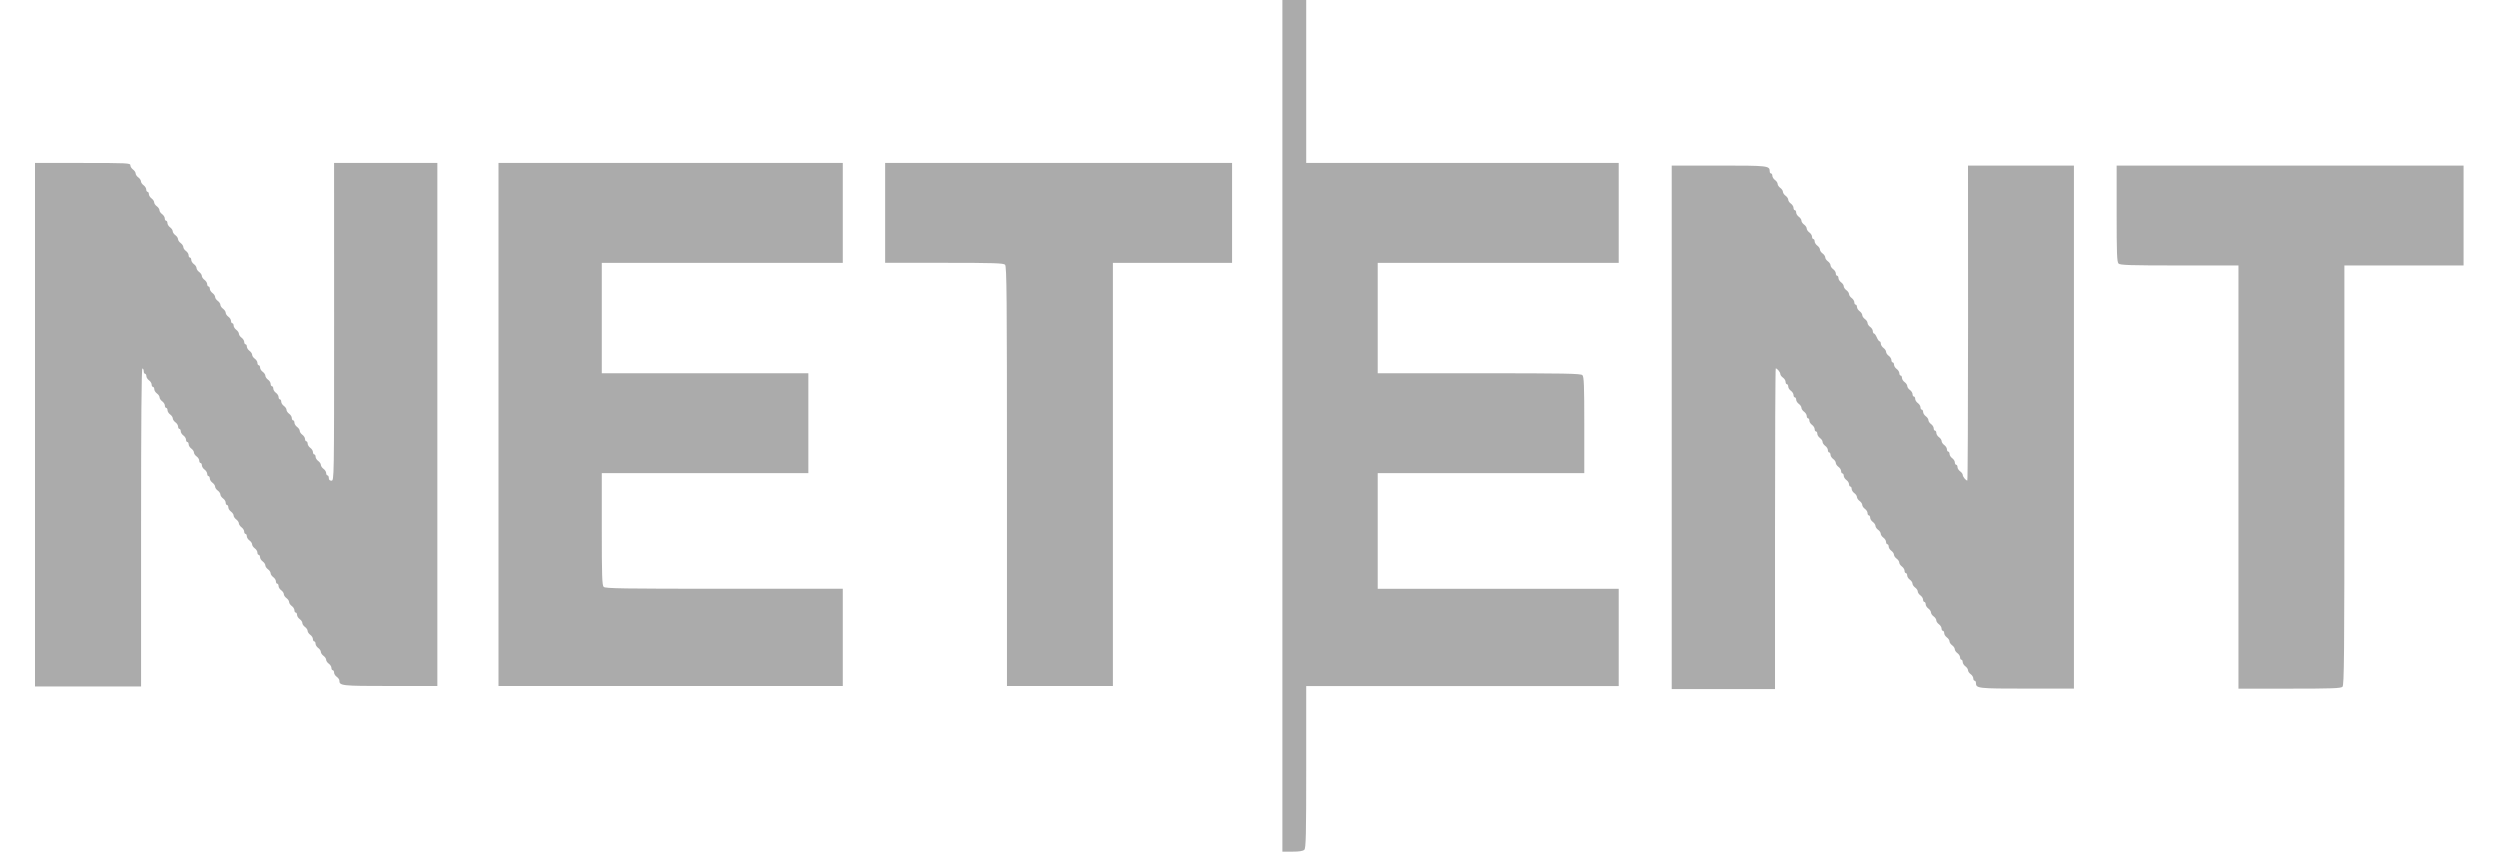 <?xml version="1.0" encoding="utf-8"?>
<svg xmlns="http://www.w3.org/2000/svg" xmlns:graph="http://ns.adobe.com/Graphs/1.0/" xmlns:i="http://ns.adobe.com/AdobeIllustrator/10.0/" xmlns:x="http://ns.adobe.com/Extensibility/1.0/" xmlns:xlink="http://www.w3.org/1999/xlink" version="1.1" id="Layer_1" x="0px" y="0px" width="70px" height="24px" viewBox="0 0 70 24" enable-background="new 0 0 70 24">
<switch>
	
	<g>
		<path fill="#ABABAB" d="M35.907,23.844V0h0.667v4.563h8.75v2.797h-6.748v3.091h2.839c2.411,0,2.847,0.008,2.892,0.053&#xA;			c0.044,0.044,0.053,0.281,0.053,1.398v1.346h-5.784v3.238h6.748v2.723h-8.75v2.266c0,1.914-0.008,2.274-0.053,2.318&#xA;			c-0.037,0.036-0.14,0.053-0.334,0.053H35.907z"/>
		<path fill="#ABABAB" d="M0.98,19.208V4.563h1.335c1.255,0,1.335,0.004,1.335,0.065c0,0.036,0.033,0.089,0.074,0.119&#xA;			s0.074,0.079,0.074,0.11c0,0.032,0.033,0.081,0.074,0.11c0.041,0.029,0.074,0.079,0.074,0.11s0.033,0.081,0.074,0.11&#xA;			s0.074,0.083,0.074,0.119c0,0.036,0.017,0.065,0.037,0.065s0.037,0.029,0.037,0.065c0,0.036,0.033,0.089,0.074,0.119&#xA;			s0.074,0.079,0.074,0.11c0,0.032,0.033,0.081,0.074,0.11c0.041,0.029,0.074,0.079,0.074,0.11c0,0.032,0.033,0.081,0.074,0.11&#xA;			C4.581,6.027,4.614,6.08,4.614,6.116c0,0.036,0.017,0.065,0.037,0.065c0.02,0,0.037,0.029,0.037,0.065&#xA;			c0,0.036,0.033,0.089,0.074,0.119s0.074,0.079,0.074,0.11s0.033,0.081,0.074,0.11c0.041,0.029,0.074,0.079,0.074,0.11&#xA;			s0.033,0.081,0.074,0.11C5.1,6.837,5.133,6.886,5.133,6.918s0.033,0.081,0.074,0.11c0.041,0.029,0.074,0.082,0.074,0.119&#xA;			c0,0.036,0.017,0.065,0.037,0.065c0.02,0,0.037,0.029,0.037,0.065c0,0.036,0.033,0.089,0.074,0.119&#xA;			c0.041,0.029,0.074,0.079,0.074,0.11c0,0.032,0.033,0.081,0.074,0.11c0.041,0.029,0.074,0.079,0.074,0.11s0.033,0.081,0.074,0.11&#xA;			S5.801,7.92,5.801,7.956c0,0.036,0.017,0.065,0.037,0.065c0.02,0,0.037,0.029,0.037,0.065c0,0.036,0.033,0.089,0.074,0.119&#xA;			c0.041,0.029,0.074,0.079,0.074,0.11c0,0.032,0.033,0.081,0.074,0.11c0.041,0.029,0.074,0.079,0.074,0.11&#xA;			c0,0.032,0.033,0.081,0.074,0.11C6.286,8.676,6.32,8.726,6.32,8.758c0,0.032,0.033,0.081,0.074,0.11&#xA;			C6.435,8.897,6.468,8.95,6.468,8.986c0,0.036,0.017,0.065,0.037,0.065c0.02,0,0.037,0.029,0.037,0.065&#xA;			c0,0.036,0.033,0.089,0.074,0.119C6.657,9.265,6.69,9.315,6.69,9.346c0,0.032,0.033,0.081,0.074,0.11&#xA;			c0.041,0.029,0.074,0.083,0.074,0.119c0,0.036,0.017,0.065,0.037,0.065c0.02,0,0.037,0.029,0.037,0.065&#xA;			c0,0.036,0.033,0.089,0.074,0.119c0.041,0.029,0.074,0.079,0.074,0.11c0,0.032,0.033,0.081,0.074,0.11&#xA;			c0.041,0.029,0.074,0.083,0.074,0.118c0,0.036,0.017,0.065,0.037,0.065c0.02,0,0.037,0.03,0.037,0.066s0.033,0.089,0.074,0.118&#xA;			c0.041,0.029,0.074,0.079,0.074,0.11s0.033,0.081,0.074,0.11c0.041,0.029,0.074,0.082,0.074,0.118s0.017,0.066,0.037,0.066&#xA;			c0.02,0,0.037,0.03,0.037,0.066c0,0.036,0.033,0.089,0.074,0.118c0.041,0.029,0.074,0.082,0.074,0.118s0.017,0.065,0.037,0.065&#xA;			c0.02,0,0.037,0.03,0.037,0.066c0,0.036,0.033,0.089,0.074,0.118c0.041,0.029,0.074,0.079,0.074,0.11&#xA;			c0,0.032,0.033,0.081,0.074,0.11c0.041,0.029,0.074,0.082,0.074,0.118s0.017,0.066,0.037,0.066c0.008,0,0.016,0.005,0.022,0.013&#xA;			c0.009,0.012,0.015,0.031,0.015,0.052c0,0.036,0.033,0.089,0.074,0.119c0.041,0.029,0.074,0.079,0.074,0.11&#xA;			c0,0.031,0.033,0.081,0.074,0.11c0.041,0.029,0.074,0.083,0.074,0.118c0,0.036,0.017,0.065,0.037,0.065&#xA;			c0.016,0,0.03,0.019,0.035,0.044c0.001,0.007,0.002,0.014,0.002,0.021c0,0.036,0.033,0.089,0.074,0.118&#xA;			c0.041,0.029,0.074,0.083,0.074,0.118c0,0.036,0.017,0.066,0.037,0.066c0.012,0,0.023,0.01,0.029,0.026&#xA;			c0.005,0.011,0.008,0.025,0.008,0.04c0,0.036,0.033,0.089,0.074,0.118c0.041,0.029,0.074,0.079,0.074,0.11&#xA;			c0,0.031,0.033,0.081,0.074,0.11c0.041,0.029,0.074,0.082,0.074,0.118s0.017,0.065,0.037,0.065c0.02,0,0.037,0.033,0.037,0.074&#xA;			c0,0.049,0.025,0.074,0.074,0.074c0.074,0,0.074-0.024,0.074-4.452V4.563h2.892v14.645h-1.319c-1.373,0-1.425-0.006-1.425-0.155&#xA;			c0-0.027-0.033-0.074-0.074-0.103c-0.041-0.029-0.074-0.082-0.074-0.118c0-0.036-0.017-0.066-0.037-0.066&#xA;			c-0.02,0-0.037-0.029-0.037-0.065c0-0.036-0.033-0.089-0.074-0.118c-0.041-0.029-0.074-0.079-0.074-0.11&#xA;			c0-0.032-0.033-0.081-0.074-0.11c-0.041-0.029-0.074-0.079-0.074-0.11c0-0.032-0.033-0.081-0.074-0.11&#xA;			c-0.041-0.029-0.074-0.082-0.074-0.118c0-0.036-0.017-0.066-0.037-0.066c-0.02,0-0.037-0.029-0.037-0.066&#xA;			c0-0.036-0.033-0.089-0.074-0.118c-0.041-0.029-0.074-0.079-0.074-0.11c0-0.031-0.033-0.081-0.074-0.11&#xA;			c-0.041-0.029-0.074-0.079-0.074-0.11c0-0.032-0.033-0.081-0.074-0.11c-0.041-0.029-0.074-0.083-0.074-0.118&#xA;			c0-0.019-0.005-0.036-0.012-0.048c-0.007-0.011-0.015-0.017-0.025-0.017c-0.02,0-0.037-0.029-0.037-0.066&#xA;			c0-0.036-0.033-0.089-0.074-0.118c-0.041-0.029-0.074-0.079-0.074-0.11c0-0.016-0.008-0.036-0.022-0.057&#xA;			c-0.013-0.02-0.032-0.039-0.052-0.054c-0.041-0.029-0.074-0.079-0.074-0.11c0-0.031-0.033-0.081-0.074-0.11&#xA;			c-0.041-0.029-0.074-0.083-0.074-0.119c0-0.036-0.017-0.065-0.037-0.065c-0.009,0-0.017-0.005-0.023-0.014&#xA;			c-0.009-0.012-0.014-0.031-0.014-0.051c0-0.036-0.033-0.089-0.074-0.118c-0.041-0.029-0.074-0.079-0.074-0.11&#xA;			s-0.033-0.081-0.074-0.11c-0.041-0.029-0.074-0.079-0.074-0.11s-0.033-0.081-0.074-0.11c-0.041-0.029-0.074-0.083-0.074-0.118&#xA;			c0-0.036-0.017-0.066-0.037-0.066c-0.02,0-0.037-0.029-0.037-0.065s-0.033-0.089-0.074-0.118c-0.041-0.029-0.074-0.079-0.074-0.11&#xA;			c0-0.032-0.033-0.081-0.074-0.11c-0.041-0.029-0.074-0.082-0.074-0.118s-0.017-0.066-0.037-0.066c-0.02,0-0.037-0.03-0.037-0.065&#xA;			c0-0.036-0.033-0.089-0.074-0.119c-0.024-0.017-0.045-0.042-0.059-0.065c-0.009-0.016-0.015-0.032-0.015-0.045&#xA;			c0-0.019-0.012-0.045-0.031-0.069c-0.012-0.015-0.027-0.03-0.043-0.042c-0.041-0.029-0.074-0.079-0.074-0.11&#xA;			c0-0.022-0.016-0.052-0.039-0.078c-0.011-0.012-0.023-0.023-0.035-0.032c-0.041-0.029-0.074-0.083-0.074-0.119&#xA;			c0-0.036-0.017-0.065-0.037-0.065c-0.02,0-0.037-0.03-0.037-0.066c0-0.036-0.033-0.089-0.074-0.118s-0.074-0.079-0.074-0.11&#xA;			s-0.033-0.081-0.074-0.11c-0.041-0.029-0.074-0.079-0.074-0.11c0-0.031-0.033-0.081-0.074-0.11&#xA;			c-0.041-0.029-0.074-0.083-0.074-0.118c0-0.036-0.017-0.066-0.037-0.066c-0.012,0-0.023-0.011-0.03-0.028&#xA;			c-0.004-0.011-0.007-0.024-0.007-0.038c0-0.036-0.033-0.089-0.074-0.118c-0.041-0.029-0.074-0.083-0.074-0.118&#xA;			c0-0.036-0.017-0.066-0.037-0.066c-0.02,0-0.037-0.03-0.037-0.066s-0.033-0.089-0.074-0.118c-0.041-0.029-0.074-0.079-0.074-0.11&#xA;			s-0.033-0.081-0.074-0.11c-0.041-0.029-0.074-0.082-0.074-0.118c0-0.019-0.005-0.036-0.012-0.048&#xA;			c-0.007-0.011-0.015-0.017-0.025-0.017c-0.014,0-0.026-0.014-0.033-0.035c-0.003-0.009-0.004-0.02-0.004-0.031&#xA;			c0-0.036-0.033-0.089-0.074-0.118c-0.041-0.029-0.074-0.083-0.074-0.119c0-0.036-0.017-0.065-0.037-0.065&#xA;			c-0.02,0-0.037-0.03-0.037-0.066c0-0.036-0.033-0.089-0.074-0.118c-0.041-0.029-0.074-0.079-0.074-0.11s-0.033-0.081-0.074-0.11&#xA;			c-0.041-0.029-0.074-0.083-0.074-0.119c0-0.036-0.017-0.065-0.037-0.065c-0.02,0-0.037-0.03-0.037-0.065&#xA;			c0-0.036-0.033-0.089-0.074-0.119c-0.041-0.029-0.074-0.079-0.074-0.11c0-0.032-0.033-0.081-0.074-0.11&#xA;			c-0.041-0.029-0.074-0.083-0.074-0.118c0-0.036-0.017-0.066-0.037-0.066c-0.02,0-0.037-0.03-0.037-0.066s-0.033-0.089-0.074-0.118&#xA;			c-0.041-0.029-0.074-0.083-0.074-0.118c0-0.018-0.004-0.035-0.011-0.046c-0.007-0.012-0.016-0.019-0.026-0.019&#xA;			c-0.02,0-0.037-0.033-0.037-0.074c0-0.041-0.017-0.074-0.037-0.074c-0.025,0-0.037,1.509-0.037,4.452v4.452H0.98z"/>
		<path fill="#ABABAB" d="M13.958,19.208V4.563h9.64v2.797H16.85v3.091h5.784v2.797H16.85v1.566c0,1.309,0.009,1.575,0.053,1.619&#xA;			c0.045,0.045,0.545,0.052,3.374,0.052h3.321v2.723H13.958z"/>
		<path fill="#ABABAB" d="M24.784,7.359V4.563h9.714v2.797h-3.337v11.848h-2.966v-5.872c0-5.04-0.007-5.879-0.053-5.924&#xA;			c-0.044-0.044-0.323-0.053-1.705-0.053H24.784z"/>
		<path fill="#ABABAB" d="M46.808,19.281V4.636h1.319c1.386,0,1.425,0.004,1.425,0.163c0,0.032,0.017,0.058,0.037,0.058&#xA;			s0.037,0.029,0.037,0.065c0,0.036,0.033,0.089,0.074,0.119c0.041,0.029,0.074,0.079,0.074,0.11c0,0.032,0.033,0.081,0.074,0.11&#xA;			c0.041,0.029,0.074,0.079,0.074,0.11c0,0.032,0.033,0.081,0.074,0.11c0.041,0.029,0.074,0.079,0.074,0.11&#xA;			c0,0.032,0.033,0.081,0.074,0.11c0.041,0.029,0.074,0.083,0.074,0.119c0,0.036,0.017,0.065,0.037,0.065&#xA;			c0.02,0,0.037,0.029,0.037,0.065c0,0.036,0.033,0.089,0.074,0.119c0.041,0.029,0.074,0.079,0.074,0.11s0.033,0.081,0.074,0.11&#xA;			c0.019,0.013,0.036,0.031,0.049,0.049c0.015,0.022,0.025,0.044,0.025,0.061c0,0.032,0.033,0.081,0.074,0.11&#xA;			c0.041,0.029,0.074,0.082,0.074,0.119c0,0.036,0.017,0.065,0.037,0.065c0.02,0,0.037,0.029,0.037,0.065&#xA;			c0,0.036,0.033,0.089,0.074,0.119c0.041,0.029,0.074,0.079,0.074,0.11c0,0.032,0.033,0.081,0.074,0.11&#xA;			c0.041,0.029,0.074,0.079,0.074,0.11s0.033,0.081,0.074,0.11c0.041,0.029,0.074,0.079,0.074,0.11s0.033,0.081,0.074,0.11&#xA;			c0.041,0.029,0.074,0.082,0.074,0.119c0,0.036,0.017,0.065,0.037,0.065c0.02,0,0.037,0.029,0.037,0.065&#xA;			c0,0.036,0.033,0.089,0.074,0.119c0.041,0.029,0.074,0.079,0.074,0.11c0,0.032,0.033,0.081,0.074,0.11&#xA;			c0.041,0.029,0.074,0.079,0.074,0.11c0,0.032,0.033,0.081,0.074,0.11c0.041,0.029,0.074,0.083,0.074,0.119&#xA;			c0,0.036,0.017,0.065,0.037,0.065c0.02,0,0.037,0.029,0.037,0.065c0,0.036,0.033,0.089,0.074,0.119&#xA;			c0.041,0.029,0.074,0.079,0.074,0.11s0.033,0.081,0.074,0.11c0.041,0.029,0.074,0.079,0.074,0.11c0,0.019,0.012,0.044,0.03,0.068&#xA;			c0.012,0.016,0.027,0.031,0.044,0.042c0.041,0.029,0.074,0.082,0.074,0.119c0,0.008,0.001,0.016,0.002,0.023&#xA;			c0.005,0.025,0.017,0.043,0.031,0.043c0.018,0,0.053,0.05,0.079,0.11c0.025,0.061,0.061,0.11,0.079,0.11&#xA;			c0.018,0,0.033,0.029,0.033,0.065c0,0.036,0.033,0.089,0.074,0.119c0.019,0.013,0.036,0.031,0.049,0.05&#xA;			c0.015,0.021,0.025,0.044,0.025,0.061c0,0.032,0.033,0.081,0.074,0.11c0.041,0.029,0.074,0.083,0.074,0.119&#xA;			c0,0.036,0.017,0.065,0.037,0.065s0.037,0.03,0.037,0.066s0.033,0.089,0.074,0.118c0.041,0.029,0.074,0.083,0.074,0.118&#xA;			c0,0.017,0.004,0.033,0.01,0.045c0.007,0.013,0.016,0.021,0.027,0.021c0.02,0,0.037,0.03,0.037,0.066s0.033,0.089,0.074,0.118&#xA;			c0.041,0.029,0.074,0.079,0.074,0.11c0,0.031,0.033,0.081,0.074,0.11c0.041,0.029,0.074,0.082,0.074,0.118&#xA;			s0.017,0.066,0.037,0.066c0.02,0,0.037,0.029,0.037,0.065c0,0.036,0.033,0.089,0.074,0.118c0.041,0.029,0.074,0.082,0.074,0.118&#xA;			s0.017,0.066,0.037,0.066s0.037,0.03,0.037,0.065c0,0.036,0.033,0.089,0.074,0.119c0.041,0.029,0.074,0.079,0.074,0.11&#xA;			c0,0.031,0.033,0.081,0.074,0.11c0.041,0.029,0.074,0.083,0.074,0.119c0,0.036,0.017,0.065,0.037,0.065s0.037,0.029,0.037,0.065&#xA;			s0.033,0.089,0.074,0.118c0.041,0.029,0.074,0.079,0.074,0.11c0,0.032,0.033,0.081,0.074,0.11&#xA;			c0.041,0.029,0.074,0.083,0.074,0.118c0,0.036,0.017,0.066,0.037,0.066c0.02,0,0.037,0.03,0.037,0.066&#xA;			c0,0.036,0.033,0.089,0.074,0.118c0.041,0.029,0.074,0.083,0.074,0.118c0,0.036,0.017,0.066,0.037,0.066s0.037,0.03,0.037,0.065&#xA;			c0,0.036,0.033,0.089,0.074,0.119c0.041,0.029,0.074,0.075,0.074,0.103c0,0.049,0.087,0.155,0.127,0.155&#xA;			c0.012,0,0.021-1.987,0.021-4.416V4.636h2.966v14.645h-1.319c-1.386,0-1.425-0.005-1.425-0.163c0-0.032-0.017-0.058-0.037-0.058&#xA;			s-0.037-0.03-0.037-0.066s-0.033-0.089-0.074-0.118c-0.041-0.029-0.074-0.079-0.074-0.11c0-0.031-0.033-0.081-0.074-0.11&#xA;			c-0.041-0.029-0.074-0.083-0.074-0.118c0-0.014-0.003-0.028-0.007-0.039c-0.007-0.016-0.018-0.027-0.03-0.027&#xA;			c-0.02,0-0.037-0.03-0.037-0.066c0-0.036-0.033-0.089-0.074-0.118c-0.041-0.029-0.074-0.079-0.074-0.11s-0.033-0.081-0.074-0.11&#xA;			c-0.021-0.015-0.039-0.035-0.053-0.055c-0.013-0.02-0.021-0.04-0.021-0.056c0-0.031-0.033-0.081-0.074-0.11&#xA;			c-0.041-0.029-0.074-0.083-0.074-0.118c0-0.036-0.017-0.066-0.037-0.066c-0.02,0-0.037-0.029-0.037-0.065&#xA;			c0-0.036-0.033-0.089-0.074-0.119c-0.041-0.029-0.074-0.079-0.074-0.11c0-0.032-0.033-0.081-0.074-0.11&#xA;			c-0.041-0.029-0.074-0.079-0.074-0.11s-0.033-0.081-0.074-0.11c-0.041-0.029-0.074-0.083-0.074-0.118&#xA;			c0-0.036-0.017-0.066-0.037-0.066c-0.02,0-0.037-0.03-0.037-0.066s-0.033-0.089-0.074-0.118c-0.041-0.029-0.074-0.079-0.074-0.11&#xA;			c0-0.031-0.033-0.081-0.074-0.11c-0.041-0.029-0.074-0.079-0.074-0.11c0-0.032-0.033-0.081-0.074-0.11&#xA;			c-0.041-0.029-0.074-0.083-0.074-0.118c0-0.02-0.005-0.038-0.013-0.05c-0.007-0.01-0.015-0.016-0.024-0.016&#xA;			c-0.02,0-0.037-0.03-0.037-0.066c0-0.036-0.033-0.089-0.074-0.119c-0.041-0.029-0.074-0.079-0.074-0.11&#xA;			c0-0.032-0.033-0.081-0.074-0.11c-0.041-0.029-0.074-0.079-0.074-0.11c0-0.031-0.033-0.081-0.074-0.11&#xA;			c-0.022-0.016-0.042-0.039-0.056-0.062c-0.011-0.02-0.018-0.04-0.018-0.056c0-0.036-0.017-0.065-0.037-0.065&#xA;			c-0.02,0-0.037-0.03-0.037-0.066c0-0.036-0.033-0.089-0.074-0.118c-0.041-0.029-0.074-0.079-0.074-0.11s-0.033-0.081-0.074-0.11&#xA;			c-0.02-0.014-0.038-0.033-0.051-0.052c-0.014-0.021-0.023-0.042-0.023-0.058c0-0.031-0.033-0.081-0.074-0.11&#xA;			c-0.041-0.029-0.074-0.083-0.074-0.118c0-0.036-0.017-0.066-0.037-0.066c-0.02,0-0.037-0.029-0.037-0.065&#xA;			s-0.033-0.089-0.074-0.118c-0.041-0.029-0.074-0.079-0.074-0.11c0-0.032-0.033-0.081-0.074-0.11&#xA;			c-0.041-0.029-0.074-0.079-0.074-0.11c0-0.031-0.033-0.081-0.074-0.11c-0.041-0.029-0.074-0.083-0.074-0.119&#xA;			c0-0.036-0.017-0.065-0.037-0.065c-0.02,0-0.037-0.03-0.037-0.066s-0.033-0.089-0.074-0.118c-0.041-0.029-0.074-0.083-0.074-0.119&#xA;			c0-0.036-0.017-0.065-0.037-0.065c-0.02,0-0.037-0.03-0.037-0.066s-0.033-0.089-0.074-0.118c-0.041-0.029-0.074-0.079-0.074-0.11&#xA;			c0-0.032-0.033-0.081-0.074-0.11c-0.041-0.029-0.074-0.083-0.074-0.118c0-0.009-0.001-0.018-0.003-0.026&#xA;			c-0.006-0.023-0.019-0.039-0.034-0.039c-0.02,0-0.037-0.03-0.037-0.066c0-0.036-0.033-0.089-0.074-0.118&#xA;			c-0.024-0.017-0.045-0.041-0.059-0.065c-0.01-0.016-0.015-0.033-0.015-0.046c0-0.02-0.013-0.047-0.033-0.071&#xA;			c-0.012-0.015-0.026-0.028-0.041-0.039c-0.041-0.029-0.074-0.082-0.074-0.118s-0.017-0.065-0.037-0.065&#xA;			c-0.02,0-0.037-0.03-0.037-0.065c0-0.036-0.033-0.089-0.074-0.119c-0.041-0.029-0.074-0.082-0.074-0.118s-0.017-0.066-0.037-0.066&#xA;			c-0.02,0-0.037-0.03-0.037-0.065c0-0.036-0.033-0.089-0.074-0.119c-0.041-0.029-0.074-0.079-0.074-0.11&#xA;			c0-0.032-0.033-0.081-0.074-0.11c-0.041-0.029-0.074-0.083-0.074-0.118c0-0.036-0.017-0.065-0.037-0.065&#xA;			c-0.02,0-0.037-0.03-0.037-0.066s-0.033-0.089-0.074-0.118c-0.041-0.029-0.074-0.083-0.074-0.119c0-0.036-0.017-0.065-0.037-0.065&#xA;			c-0.02,0-0.037-0.03-0.037-0.066s-0.033-0.089-0.074-0.118c-0.041-0.029-0.074-0.075-0.074-0.103c0-0.049-0.087-0.155-0.127-0.155&#xA;			c-0.012,0-0.021,2.02-0.021,4.489v4.489H46.808z"/>
		<path fill="#ABABAB" d="M59.319,7.38c-0.044-0.044-0.053-0.281-0.053-1.398V4.636h9.714v2.797h-3.337v5.872&#xA;			c0,5.04-0.007,5.879-0.053,5.924c-0.044,0.044-0.293,0.053-1.483,0.053h-1.43V7.433h-1.653C59.642,7.433,59.363,7.424,59.319,7.38&#xA;			z"/>
	</g>
</switch>

</svg>
